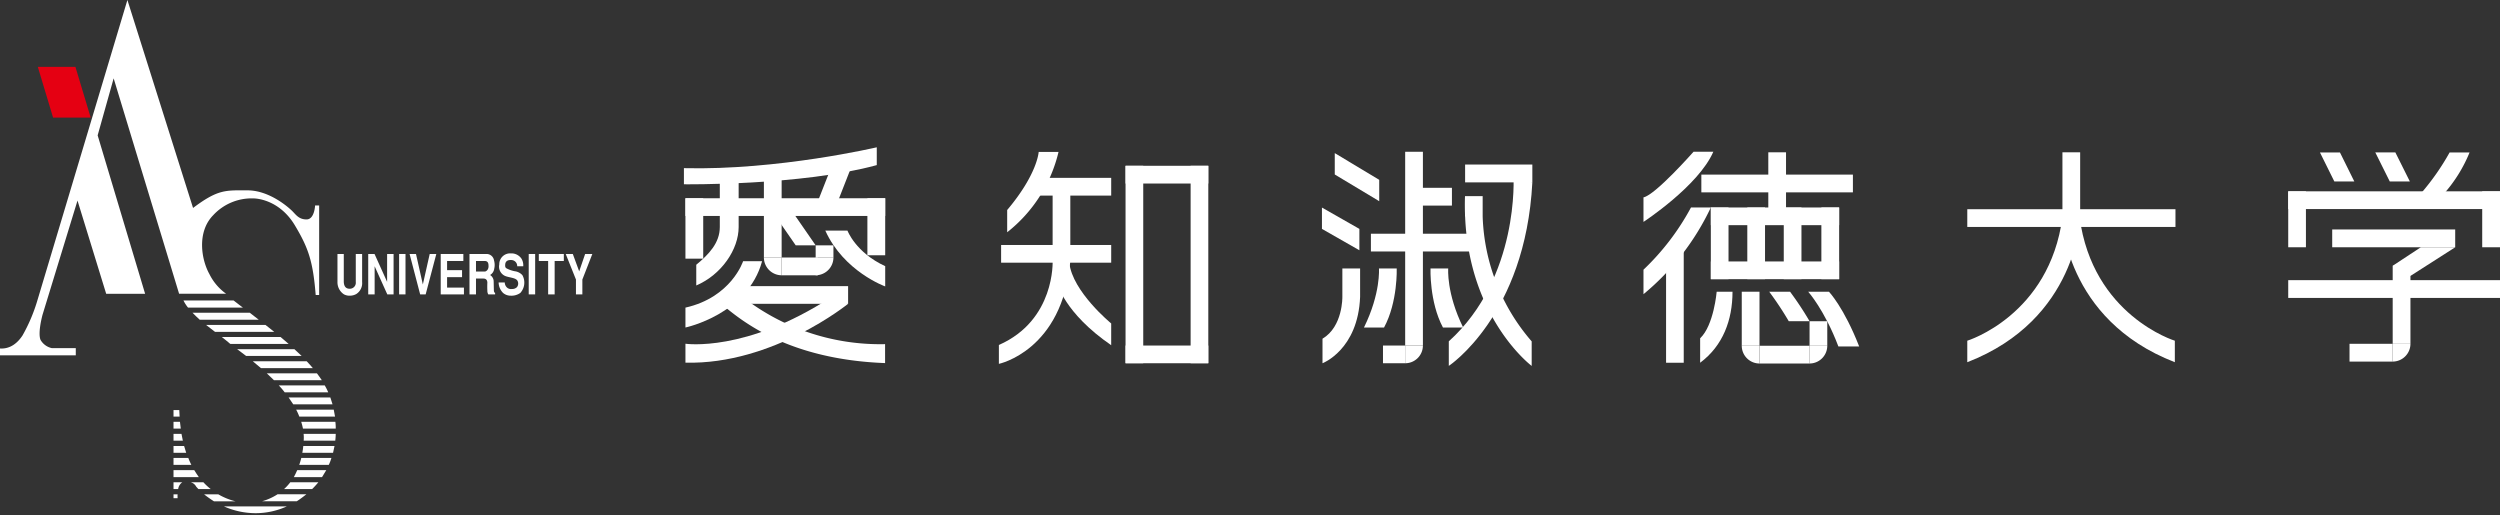 <svg xmlns="http://www.w3.org/2000/svg" width="500" height="103" viewBox="0 0 500 103"><rect x="0" y="0" width="500" height="103" fill="#333333" stroke="none"/><g transform="translate(250 51.318)"><g transform="translate(-250 -51.318)"><g transform="translate(136.779 29.459)"><path d="M68.2-53.079v-3.562s-19.754,4.633-38.57,4.171v3.228S53.074-48.944,68.2-53.079Z" transform="translate(-29.625 56.641)" fill="#fff"/><rect width="3.555" height="12.081" transform="translate(0.31 10.192)" fill="#fff"/><path d="M45.821-44.446H41.831l-4.591-6.636h3.992Z" transform="translate(-19.468 64.056)" fill="#fff"/><rect width="3.548" height="17.169" transform="translate(16 4.873)" fill="#fff"/><rect width="3.555" height="2.432" transform="translate(26.353 19.61)" fill="#fff"/><rect width="3.561" height="11.403" transform="translate(36.7 10.192)" fill="#fff"/><path d="M45.07-47.71H41.063l2.882-7.346h4Z" transform="translate(-14.367 58.755)" fill="#fff"/><rect width="22.98" height="3.534" transform="translate(9.862 27.768)" fill="#fff"/><rect width="39.952" height="3.54" transform="translate(0.31 10.192)" fill="#fff"/><path d="M30.685-36.239c2.474-2.049,4.708-4.341,4.708-7.541V-54.325h3.769V-43.78c0,4.474-3.433,9.529-8.477,11.686Z" transform="translate(-28.211 59.73)" fill="#fff"/><path d="M41.742-49.505h4.432s1.622,4.385,7.55,7.118v4.052S45.444-41.3,41.742-49.505Z" transform="translate(-13.462 66.16)" fill="#fff"/><path d="M45.087-46.878h-3.8S38.954-39.664,29.758-37.6v3.979S42.2-36.235,45.087-46.878Z" transform="translate(-29.448 69.664)" fill="#fff"/><path d="M32.807-41.953c4.243,3.615,13.6,11.175,32.81,11.9V-33.84A44.7,44.7,0,0,1,35.962-44.219Z" transform="translate(-25.38 73.211)" fill="#fff"/><path d="M29.758-30.715V-34.5s12.076,1.806,29.116-9.287l3.415,1.3S47.248-30.264,29.758-30.715Z" transform="translate(-29.448 73.787)" fill="#fff"/><rect width="0.01" height="0.006" transform="translate(19.538 25.599)" fill="#fff"/><path d="M36.48-47.2h0a3.564,3.564,0,0,0,3.534,3.559h.016V-47.2Z" transform="translate(-20.481 69.238)" fill="#fff"/><rect width="7.234" height="3.56" transform="translate(19.548 22.042)" fill="#fff"/><path d="M40.916-47.2v3.559h.03A3.565,3.565,0,0,0,44.473-47.2H40.916Z" transform="translate(-14.564 69.238)" fill="#fff"/><g transform="translate(62.997 0.922)"><rect width="3.538" height="39.49" transform="translate(25.333 2.777)" fill="#fff"/><rect width="3.538" height="12.837" transform="translate(10.749 7.27)" fill="#fff"/><rect width="3.535" height="39.49" transform="translate(38.349 2.777)" fill="#fff"/><path d="M70.905-45.941v-1.69H67.365v1.69s.562,11.84-10.748,16.818v3.776S69.367-28,70.905-45.941Z" transform="translate(-56.617 67.738)" fill="#fff"/><rect width="15.391" height="3.548" transform="translate(7.073 5.19)" fill="#fff"/><rect width="16.551" height="3.548" transform="translate(25.333 2.777)" fill="#fff"/><rect width="16.551" height="3.54" transform="translate(25.333 38.727)" fill="#fff"/><rect width="22.018" height="3.54" transform="translate(0.446 18.616)" fill="#fff"/><path d="M72.4-30.246V-34.6s-7.77-6.365-8.379-12.155l-2.4,4.1S62.945-36.753,72.4-30.246Z" transform="translate(-49.938 68.907)" fill="#fff"/><path d="M67.6-56.246H63.629s-.222,4.423-6.3,11.621v4.451A28.911,28.911,0,0,0,67.6-56.246Z" transform="translate(-55.67 56.246)" fill="#fff"/></g><g transform="translate(127.612 0.895)"><path d="M91.871-40.568v-5.69h-3.55v5.69s.119,5.94-3.972,8.36V-27.3S91.456-29.984,91.871-40.568Z" transform="translate(-84.24 69.596)" fill="#fff"/><rect width="3.545" height="38.754" transform="translate(16.644)" fill="#fff"/><rect width="20.847" height="3.551" transform="translate(9.79 16.391)" fill="#fff"/><rect width="13.447" height="3.568" transform="translate(28.631 2.553)" fill="#fff"/><rect width="7.653" height="3.557" transform="translate(18.341 7.208)" fill="#fff"/><path d="M94.292-50.8v4.275L85.4-51.867v-4.275Z" transform="translate(-82.839 56.411)" fill="#fff"/><path d="M91.787-47.21v4.275L84.3-47.21v-4.267Z" transform="translate(-84.302 62.634)" fill="#fff"/><path d="M93.976-36.113H93.97v-3.54H89.532v3.54Z" transform="translate(-77.326 78.407)" fill="#fff"/><rect height="3.545" transform="translate(18.416 36.981)" fill="#fff"/><path d="M91.433-36.112h.007a3.537,3.537,0,0,0,3.538-3.541H91.433Z" transform="translate(-74.79 78.407)" fill="#fff"/><path d="M87.9-34.448h4.019c2.775-5.139,2.532-11.81,2.532-11.81H90.9S91.28-41.308,87.9-34.448Z" transform="translate(-79.499 69.596)" fill="#fff"/><path d="M100.138-34.448H96.094c-2.735-5.139-2.486-11.81-2.486-11.81h3.541S96.754-41.308,100.138-34.448Z" transform="translate(-71.896 69.596)" fill="#fff"/><path d="M108.109-54.179s1.256,20.254-12.937,33.062v4.911s15.327-10.059,16.709-36.7Z" transform="translate(-69.803 59.03)" fill="#fff"/><path d="M100.111-48.4h0v-4.052H96.578c-.047,1.235-.035,2.441,0,3.62v.432H96.6c.84,20.548,13.315,29.9,13.315,29.9v-4.911A40.069,40.069,0,0,1,100.111-48.4Z" transform="translate(-67.969 61.331)" fill="#fff"/></g><g transform="translate(191.918 0.894)"><rect width="3.531" height="22.778" transform="translate(4.519 19.417)" fill="#fff"/><rect width="3.537" height="14.337" transform="translate(13.47 11.144)" fill="#fff"/><path d="M123.184-44.265h-3.167s-.562,6.722-3.307,9.315v4.89C121.275-33.457,123.184-38.617,123.184-44.265Z" transform="translate(-105.379 72.256)" fill="#fff"/><path d="M130.7-38.363a64.209,64.209,0,0,0-3.9-5.9H122.63a63.982,63.982,0,0,1,3.909,5.9Z" transform="translate(-97.482 72.256)" fill="#fff"/><path d="M136.166-33.317c-3.039-7.8-6.042-10.948-6.042-10.948h-4.154s3.267,3.639,6.038,10.948Z" transform="translate(-93.028 72.256)" fill="#fff"/><rect width="3.545" height="14.337" transform="translate(20.764 11.144)" fill="#fff"/><rect width="3.54" height="14.337" transform="translate(28.055 11.144)" fill="#fff"/><rect width="3.554" height="14.337" transform="translate(35.578 11.144)" fill="#fff"/><rect width="3.543" height="12.98" transform="translate(24.965 0.107)" fill="#fff"/><rect width="30.312" height="3.551" transform="translate(11.573 4.568)" fill="#fff"/><rect width="25.662" height="3.537" transform="translate(13.47 11.144)" fill="#fff"/><rect width="25.662" height="3.543" transform="translate(13.47 21.938)" fill="#fff"/><rect width="3.548" height="10.808" transform="translate(19.654 27.99)" fill="#fff"/><rect width="3.543" height="4.905" transform="translate(33.215 33.894)" fill="#fff"/><path d="M121.8-39.634h0v3.551h10.013v-3.551Z" transform="translate(-98.594 78.433)" fill="#fff"/><rect transform="translate(36.757 38.798)" fill="#fff"/><rect width="3.548" transform="translate(19.654 38.798)" fill="#fff"/><path d="M129.629-39.634h-3.542v0Z" transform="translate(-92.871 78.433)" fill="#fff"/><path d="M127.6-39.634Z" transform="translate(-90.847 78.433)" fill="#fff"/><path d="M129.629-39.634h-3.543v3.55h0A3.554,3.554,0,0,0,129.629-39.634Z" transform="translate(-92.872 78.433)" fill="#fff"/><path d="M120.276-39.634a3.552,3.552,0,0,0,3.548,3.55h0v-3.55Z" transform="translate(-100.622 78.433)" fill="#fff"/><path d="M125.823-56.258h-3.961s-7.6,8.626-10.008,9.123v4.906S122.848-49.413,125.823-56.258Z" transform="translate(-111.855 56.258)" fill="#fff"/><path d="M125.324-51.483h-3.97a49.419,49.419,0,0,1-9.5,12.442v4.9A50.272,50.272,0,0,0,125.324-51.483Z" transform="translate(-111.855 62.627)" fill="#fff"/></g><g transform="translate(256.679 1.001)"><rect width="3.545" height="12.98" transform="translate(19.029)" fill="#fff"/><rect width="41.636" height="3.546" transform="translate(0 11.383)" fill="#fff"/><path d="M139.6-21.647v-4.3s16.431-5.039,19.028-24.707h3.545S161.74-30.225,139.6-21.647Z" transform="translate(-139.602 63.63)" fill="#fff"/><path d="M170.3-21.647v-4.3s-16.466-5.039-19.047-24.707h-3.541S148.147-30.225,170.3-21.647Z" transform="translate(-128.791 63.63)" fill="#fff"/></g><g transform="translate(320.867 1.027)"><rect width="3.54" height="11.189" transform="translate(0 7.778)" fill="#fff"/><rect width="3.551" height="15.61" transform="translate(20.892 22.669)" fill="#fff"/><path d="M179.608-42.343l-3.551-2.029,5.623-3.7h6.879Z" transform="translate(-155.164 67.041)" fill="#fff"/><rect width="3.557" height="11.189" transform="translate(38.797 7.778)" fill="#fff"/><path d="M188.177-56.2h-3.989a48.845,48.845,0,0,1-5.692,8.148h4.651A28.693,28.693,0,0,0,188.177-56.2Z" transform="translate(-151.91 56.201)" fill="#fff"/><path d="M172.705-50.392H176.7L173.824-56.2h-4Z" transform="translate(-163.482 56.201)" fill="#fff"/><path d="M177.458-50.392h4.018l-2.9-5.809h-4.012Z" transform="translate(-157.15 56.201)" fill="#fff"/><rect width="42.354" height="3.548" transform="translate(0 7.778)" fill="#fff"/><rect width="42.354" height="3.554" transform="translate(0 25.545)" fill="#fff"/><rect width="24.598" height="3.56" transform="translate(8.796 15.407)" fill="#fff"/><g transform="translate(12.259 38.279)"><path d="M172.357-39.8h0v3.551h8.633V-39.8Z" transform="translate(-172.357 39.8)" fill="#fff"/><rect transform="translate(12.185 0)" fill="#fff"/><path d="M179.608-39.8h-3.551v0Z" transform="translate(-167.423 39.8)" fill="#fff"/><path d="M177.578-39.8Z" transform="translate(-165.393 39.8)" fill="#fff"/><path d="M179.608-39.8h-3.552v3.552h0A3.566,3.566,0,0,0,179.608-39.8Z" transform="translate(-167.423 39.8)" fill="#fff"/></g></g></g><path d="M-15.167-53.387h-7.52l-3.051-10.144h7.52Z" transform="translate(33.304 76.909)" fill="#e50012"/><path d="M-3.5-69.263-21.582-8.917a33.373,33.373,0,0,1-2.9,6.754C-25.983.113-27.722.519-28.98.433V1.807h15.156V.358h-4.813a3.43,3.43,0,0,1-2.238-1.652c-.506-1.228.145-4.082.411-5.048l6.985-22.809L-7.741-10.5H.045L-9.45-42.192l3.2-11.4L6.839-10.518h9.4A10.553,10.553,0,0,1,12.9-14.453c-1.641-2.929-2.511-8.418.74-11.747A10.47,10.47,0,0,1,21.6-29.586c1.391,0,5.536.672,8.36,5.335,2.791,4.649,3.657,7.31,4.2,13.985h.691V-28.172h-.815s-.1,2.794-1.708,2.794c-1.573,0-2.131-.973-2.91-1.727s-4.551-4.089-8.92-4.089-5.856-.24-10.867,3.522Z" transform="translate(28.98 69.263)" fill="#fff"/><path d="M-11.992-31.045h-2.119v1.361h2.535C-11.716-30.132-11.852-30.578-11.992-31.045Z" transform="translate(48.814 120.243)" fill="#fff"/><path d="M-2.971-32.774H4.174c-.086-.481-.18-.948-.254-1.386H-3.6A11.328,11.328,0,0,1-2.971-32.774Z" transform="translate(62.831 116.088)" fill="#fff"/><path d="M-12.483-42.462c.467.488.964.955,1.447,1.4H.771c-.567-.448-1.176-.915-1.8-1.4Z" transform="translate(50.986 105.013)" fill="#fff"/><path d="M-12.517-32.083h-1.594v1.354h1.865C-12.33-31.149-12.442-31.621-12.517-32.083Z" transform="translate(48.814 118.858)" fill="#fff"/><path d="M-2.819-31.763H3.735a9.783,9.783,0,0,0-.07-1.354H-3.169A12.334,12.334,0,0,1-2.819-31.763Z" transform="translate(63.41 117.479)" fill="#fff"/><path d="M-12.823-33.117h-1.288v1.354h1.454C-12.713-32.216-12.767-32.657-12.823-33.117Z" transform="translate(48.814 117.479)" fill="#fff"/><path d="M-6.526-25.509H.415c.675-.427,1.312-.915,1.928-1.4H-3.422A11.5,11.5,0,0,1-6.526-25.509Z" transform="translate(58.932 125.765)" fill="#fff"/><path d="M-3.324-33.831H4.535c-.131-.425-.268-.906-.434-1.372H-4.248C-3.91-34.736-3.623-34.255-3.324-33.831Z" transform="translate(61.97 114.696)" fill="#fff"/><path d="M-11.152-30.02h-2.959v1.389h3.569A13.425,13.425,0,0,1-11.152-30.02Z" transform="translate(48.814 121.61)" fill="#fff"/><path d="M-8.654-26.905h-2.84a22.936,22.936,0,0,0,1.977,1.4h4.3A13.157,13.157,0,0,1-8.654-26.905Z" transform="translate(52.305 125.765)" fill="#fff"/><path d="M-3.8-27.574H1.837c.289-.455.59-.941.85-1.4H-3.122C-3.316-28.489-3.575-28.029-3.8-27.574Z" transform="translate(62.569 123.001)" fill="#fff"/><path d="M-4.635-26.578H.98a18.35,18.35,0,0,0,1.242-1.361H-3.393A9.95,9.95,0,0,1-4.635-26.578Z" transform="translate(61.454 124.386)" fill="#fff"/><path d="M-12.349-27.939h-1.762v1.361h.929A2.009,2.009,0,0,1-12.349-27.939Z" transform="translate(48.814 124.386)" fill="#fff"/><path d="M-9.966-28.977h-4.145v1.4h5.062C-9.347-28.029-9.686-28.482-9.966-28.977Z" transform="translate(48.814 123.001)" fill="#fff"/><path d="M-3.073-29.684H3.072c.114-.448.21-.9.294-1.361H-2.879C-2.917-30.578-2.994-30.132-3.073-29.684Z" transform="translate(63.538 120.243)" fill="#fff"/><path d="M-3.339-28.631H2.57A8.736,8.736,0,0,0,3.1-30.02H-2.928A14.472,14.472,0,0,1-3.339-28.631Z" transform="translate(63.183 121.61)" fill="#fff"/><path d="M-2.949-30.729H3.367a12.16,12.16,0,0,0,.093-1.354H-2.963A7.093,7.093,0,0,1-2.949-30.729Z" transform="translate(63.685 118.858)" fill="#fff"/><path d="M-12.96-34.126h-1.151v1.307h1.221C-12.932-33.246-12.932-33.7-12.96-34.126Z" transform="translate(48.814 116.133)" fill="#fff"/><path d="M-3.913-34.86H4.793A11.628,11.628,0,0,0,4.1-36.235H-5.089A15.92,15.92,0,0,1-3.913-34.86Z" transform="translate(60.849 113.32)" fill="#fff"/><path d="M-14.111-26.123h.815a7.124,7.124,0,0,1,0-.782h-.815Z" transform="translate(48.814 125.765)" fill="#fff"/><path d="M-10.086-27.939h-2.567a1.688,1.688,0,0,1,1.123.873c.035.033.194.226.45.488h2.462A11.786,11.786,0,0,1-10.086-27.939Z" transform="translate(50.759 124.386)" fill="#fff"/><path d="M-9.536-40.037H2.307c-.565-.453-1.144-.915-1.748-1.382h-11.88C-10.738-40.952-10.112-40.49-9.536-40.037Z" transform="translate(52.536 106.405)" fill="#fff"/><path d="M-6.859-37.987H4.248c-.471-.441-.927-.88-1.452-1.354H-8.661C-8.122-38.961-7.5-38.461-6.859-37.987Z" transform="translate(56.084 109.177)" fill="#fff"/><path d="M-4.686-35.9H4.885c-.3-.441-.621-.922-.98-1.375H-6.119C-5.65-36.838-5.169-36.359-4.686-35.9Z" transform="translate(59.475 111.936)" fill="#fff"/><path d="M-5.677-36.925H4.7c-.383-.46-.784-.908-1.239-1.382H-7.318C-6.791-37.88-6.23-37.413-5.677-36.925Z" transform="translate(57.875 110.556)" fill="#fff"/><path d="M-3.229-43.513H-13.258a7.354,7.354,0,0,0,.915,1.426H-1.362C-1.966-42.526-2.585-43.021-3.229-43.513Z" transform="translate(49.952 103.611)" fill="#fff"/><path d="M-8.647-39.32a2.446,2.446,0,0,0,.394.32H3.394c-.523-.453-1.053-.913-1.615-1.386H-9.977C-9.517-40.035-9.067-39.659-8.647-39.32Z" transform="translate(54.328 107.781)" fill="#fff"/><path d="M-3.371-24.509A15.16,15.16,0,0,0,2.8-25.87H-9.794A15.628,15.628,0,0,0-3.371-24.509Z" transform="translate(54.573 127.146)" fill="#fff"/><path d="M4.868-47.5v5.6A2.567,2.567,0,0,1,3.713-39.5a2.57,2.57,0,0,1-1.293.338,2.3,2.3,0,0,1-1.183-.266,2.88,2.88,0,0,1-1.3-2.467v-5.6H1.2v5.6c.035.492.152,1.347,1.179,1.347A1.2,1.2,0,0,0,3.6-41.893v-5.6Z" transform="translate(67.556 98.297)" fill="#fff"/><path d="M3.837-47.5l2.516,5.576V-47.5H7.646v8.078H6.388l-2.53-5.622v5.622H2.574V-47.5Z" transform="translate(71.07 98.297)" fill="#fff"/><path d="M6.5-39.419H5.221V-47.5H6.5Z" transform="translate(74.601 98.297)" fill="#fff"/><path d="M11.464-47.5,9.333-39.419h-1.1L6.119-47.5H7.4l1.37,6.1,1.372-6.1Z" transform="translate(75.799 98.297)" fill="#fff"/><path d="M13.314-47.5V-46.1H10.06v1.834h2.994v1.4H10.06v2.089h3.37v1.361H8.786V-47.5Z" transform="translate(79.357 98.297)" fill="#fff"/><path d="M12.553-46.1h1.739c.553,0,.766.334.766.922.07.812-.469,1.193-.766,1.193H12.553Zm-1.3,6.684h1.3v-3.169h1.484c.464,0,.761.24.789.8a15.5,15.5,0,0,0,0,1.622,1.417,1.417,0,0,0,.187.747h1.363v-.287c-.149-.093-.25-.187-.25-.675-.012-.4-.028-1.459-.044-1.785a1.554,1.554,0,0,0-.71-1.134,1.719,1.719,0,0,0,.836-1.3,3.222,3.222,0,0,0-.042-1.587A1.512,1.512,0,0,0,14.736-47.5H11.251Z" transform="translate(82.645 98.297)" fill="#fff"/><path d="M17.464-44.974a1.2,1.2,0,0,0-1.26-1.249c-.639-.026-1.111.24-1.141.929-.04.532.1.665.394.8a5.774,5.774,0,0,0,1.554.518A2.467,2.467,0,0,1,18.5-43.2a3.065,3.065,0,0,1-.411,3.555,3.068,3.068,0,0,1-1.944.553,2.315,2.315,0,0,1-1.508-.553,3.042,3.042,0,0,1-.887-2.094h1.228a1.41,1.41,0,0,0,.289.847,1.19,1.19,0,0,0,1.148.46,1.3,1.3,0,0,0,1-.373,1.142,1.142,0,0,0,.049-1.354c-.42-.548-1.65-.548-2.451-.894a2.037,2.037,0,0,1-1.132-2.276,2.166,2.166,0,0,1,2.329-2.22,2.409,2.409,0,0,1,2.1,1.041,2.556,2.556,0,0,1,.362,1.533Z" transform="translate(85.976 98.229)" fill="#fff"/><path d="M17.615-39.419H16.327V-47.5h1.288Z" transform="translate(89.416 98.297)" fill="#fff"/><path d="M22.194-47.5V-46.1H20.359v6.684h-1.3V-46.1H17.192V-47.5Z" transform="translate(90.57 98.297)" fill="#fff"/><path d="M24.819-47.5l-1.993,5.109v2.969H21.545v-2.969L19.5-47.5h1.417l1.274,3.475,1.19-3.475Z" transform="translate(93.646 98.297)" fill="#fff"/></g></g></svg>